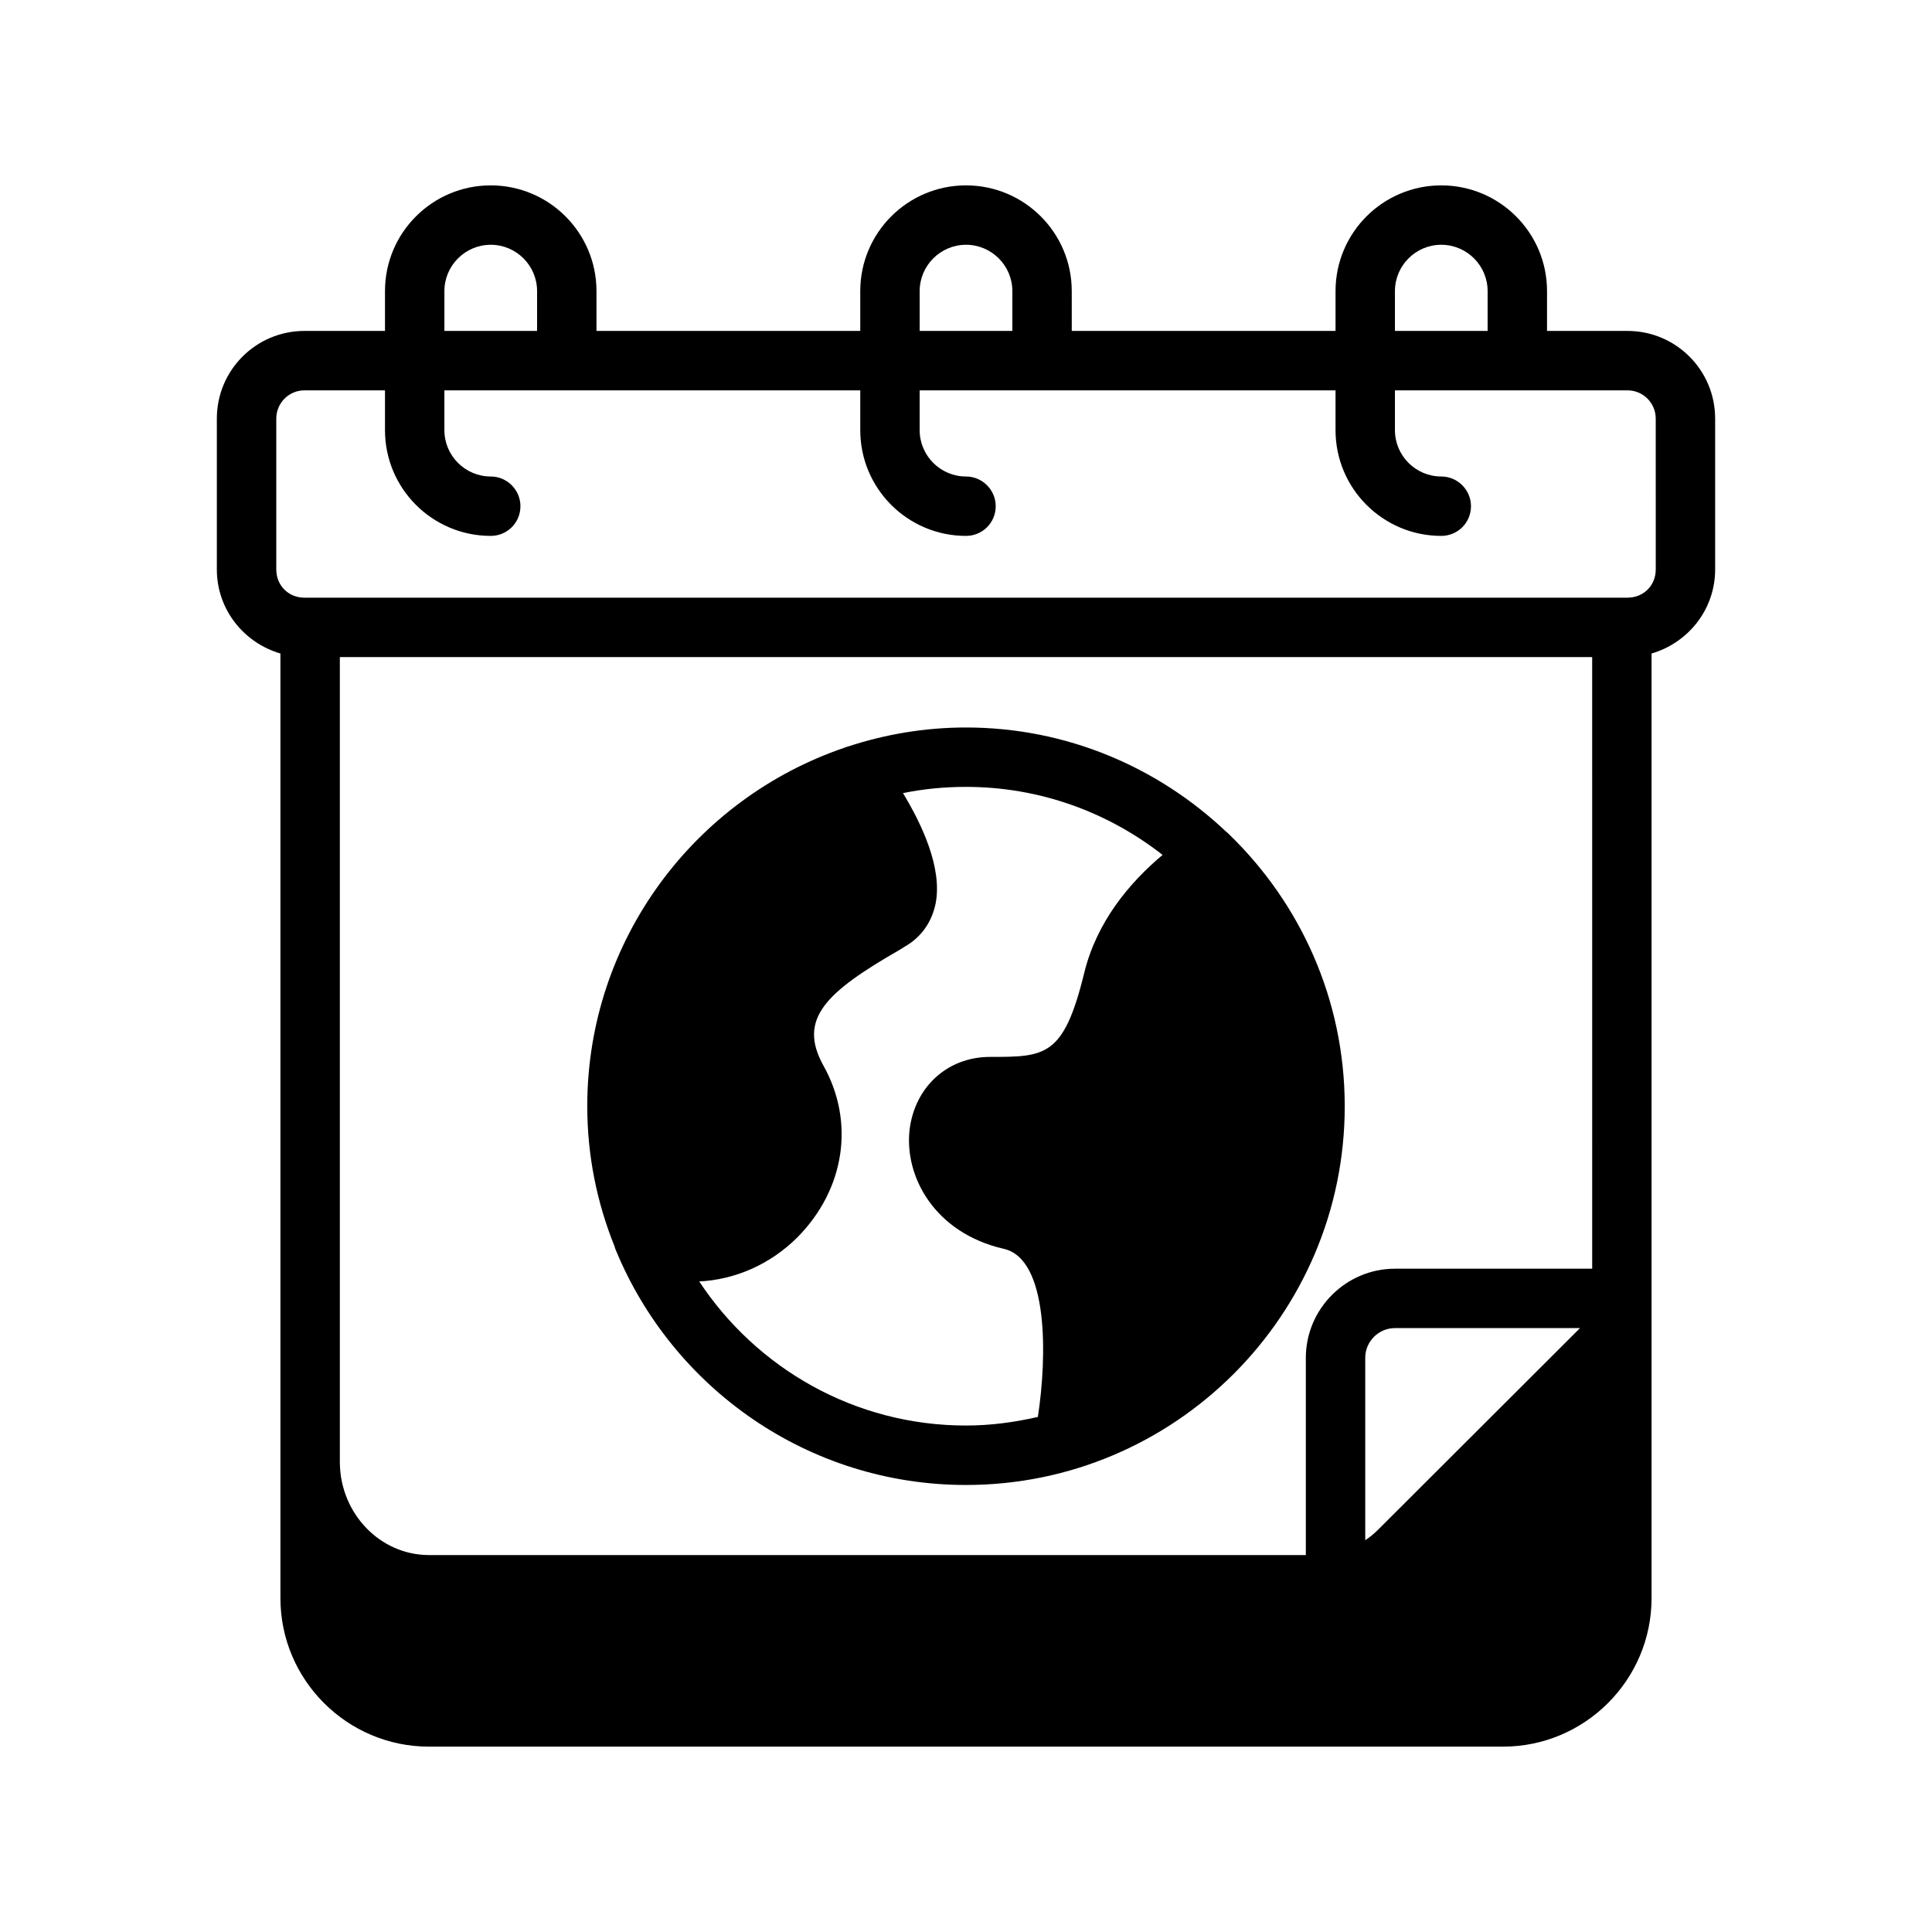 <?xml version="1.0" encoding="UTF-8"?>
<!-- Uploaded to: SVG Repo, www.svgrepo.com, Generator: SVG Repo Mixer Tools -->
<svg fill="#000000" width="800px" height="800px" version="1.1" viewBox="144 144 512 512" xmlns="http://www.w3.org/2000/svg">
 <g>
  <path d="m575.31 231.7h-21.332v-10.551c0-15.508-12.594-28.023-28.023-28.023s-28.023 12.516-28.023 28.023v10.547h-69.902l-0.004-10.547c0-15.508-12.594-28.023-28.023-28.023s-28.023 12.516-28.023 28.023v10.547h-69.902l-0.004-10.547c0-15.508-12.594-28.023-28.023-28.023s-28.023 12.516-28.023 28.023v10.547l-21.336 0.004c-12.832 0-23.223 10.391-23.223 23.223v39.988c0 10.629 7.164 19.445 16.848 22.277v250.33c0 21.727 17.711 39.359 39.359 39.359h284.65c21.648 0 39.359-17.633 39.359-39.359v-250.33c9.684-2.832 16.848-11.652 16.848-22.277v-39.988c0-12.832-10.391-23.223-23.223-23.223zm-61.637-10.551c0-6.769 5.512-12.281 12.281-12.281s12.281 5.512 12.281 12.281v10.547h-24.562zm-125.95 0c0-6.769 5.512-12.281 12.281-12.281s12.281 5.512 12.281 12.281v10.547h-24.562zm-125.95 0c0-6.769 5.512-12.281 12.281-12.281s12.281 5.512 12.281 12.281v10.547h-24.562zm244.03 331.02v-48.336c0-4.328 3.543-7.871 7.871-7.871h49.043l-53.293 53.215c-1.102 1.105-2.281 2.125-3.621 2.992zm60.145-71.949h-52.27c-12.988 0-23.617 10.629-23.617 23.617v52.27h-232.38c-12.91 0-23.457-10.941-23.617-24.402v-213.57h331.88zm16.844-185.31c0 4.25-3.227 7.477-7.477 7.477l-350.62 0.004c-4.25 0-7.477-3.227-7.477-7.477v-39.988c0-4.094 3.305-7.477 7.477-7.477h21.332v10.547c0 15.508 12.594 28.023 28.023 28.023 4.328 0 7.871-3.465 7.871-7.871 0-4.328-3.543-7.871-7.871-7.871-6.769 0-12.281-5.512-12.281-12.281v-10.547h110.21v10.547c0 15.508 12.594 28.023 28.023 28.023 4.328 0 7.871-3.465 7.871-7.871 0-4.328-3.543-7.871-7.871-7.871-6.769 0-12.281-5.512-12.281-12.281v-10.547h110.21v10.547c0 15.508 12.594 28.023 28.023 28.023 4.328 0 7.871-3.465 7.871-7.871 0-4.328-3.543-7.871-7.871-7.871-6.769 0-12.281-5.512-12.281-12.281v-10.547h61.637c4.172 0 7.477 3.387 7.477 7.477z"/>
  <path d="m469.66 365.05c-0.234-0.234-0.473-0.473-0.707-0.629-18.027-17.082-42.273-27.629-68.957-27.629-10.941 0-21.41 1.812-31.25 5.039-0.395 0.078-0.629 0.234-0.945 0.316-39.598 13.461-68.172 50.934-68.172 95.016 0 13.145 2.598 25.664 7.242 37.156 0.078 0.316 0.156 0.629 0.316 0.945 15.035 36.527 50.934 62.27 92.812 62.27 55.34 0 100.37-45.027 100.37-100.37-0.004-28.348-11.812-53.855-30.707-72.117zm-50.617 154.45c-6.141 1.418-12.516 2.281-19.051 2.281-29.52 0-55.496-15.191-70.691-38.18 9.367-0.473 18.734-4.41 26.055-11.73 12.516-12.676 15.273-30.465 6.848-45.5-6.848-12.359 0.707-19.445 20.152-30.621l1.258-0.789c4.488-2.519 7.32-6.535 8.344-11.57 1.812-9.445-3.699-21.02-8.66-29.207 5.352-1.102 10.941-1.652 16.688-1.652 19.68 0 37.707 6.769 52.113 18.027-8.738 7.32-17.477 17.711-20.781 31.332-5.434 22.199-10.312 22.199-24.953 22.199-11.258 0-19.996 7.949-21.332 19.445-1.34 12.438 6.769 27.238 24.953 31.41 11.973 2.676 11.5 28.73 9.059 44.555z"/>
 </g>
</svg>